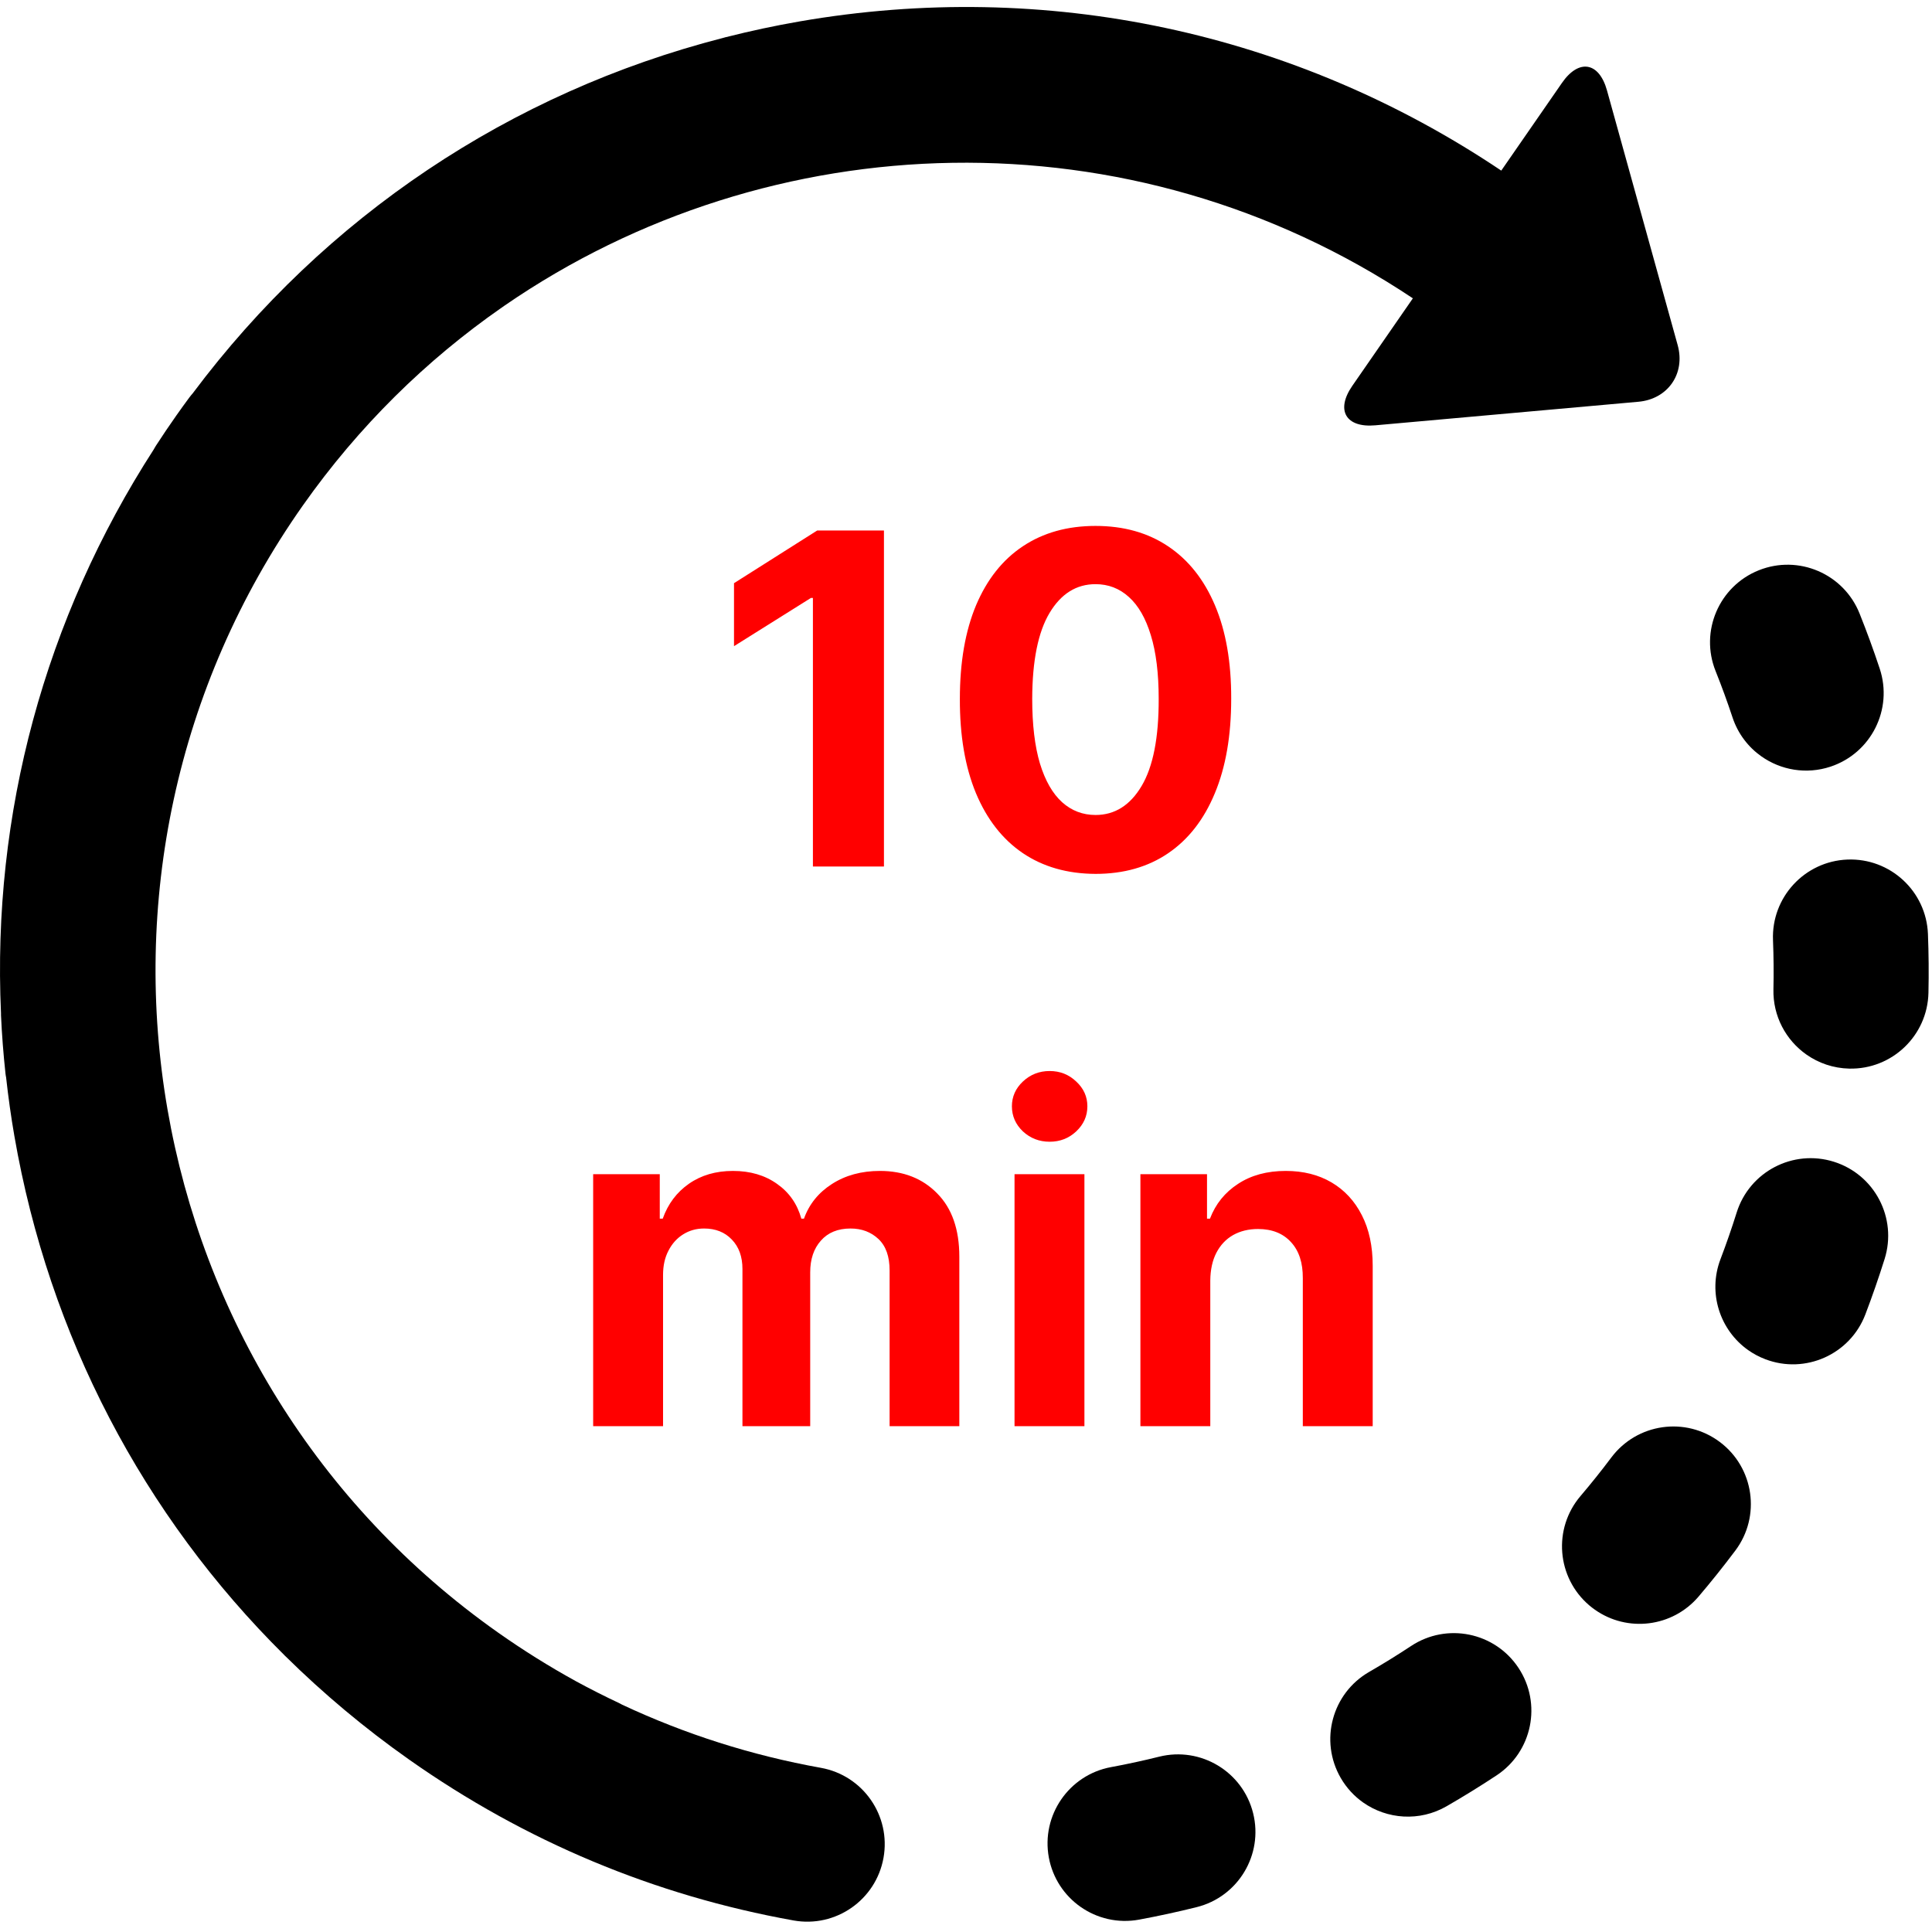 <?xml version="1.0" encoding="UTF-8"?> <svg xmlns="http://www.w3.org/2000/svg" width="466" height="466" viewBox="0 0 466 466" fill="none"><g clip-path="url(#clip0_121_8)"><path d="M279.59 423.714C275.754 424.67 271.843 425.519 267.961 426.234C257.813 428.121 251.104 437.881 252.981 448.038C253.908 453.035 256.746 457.197 260.599 459.914C264.57 462.709 269.624 463.971 274.774 463.013C279.397 462.155 284.056 461.146 288.628 460.005C298.649 457.511 304.754 447.359 302.254 437.343C299.76 427.318 289.617 421.218 279.59 423.714Z" fill="black"></path><path d="M417.886 173.047C419.196 176.995 421.697 180.218 424.856 182.445C429.54 185.744 435.669 186.854 441.518 184.92C451.324 181.664 456.637 171.09 453.393 161.289C451.915 156.821 450.275 152.339 448.528 147.975C444.692 138.385 433.814 133.716 424.219 137.552C414.634 141.386 409.963 152.267 413.802 161.86C415.27 165.528 416.645 169.293 417.886 173.047Z" fill="black"></path><path d="M340.361 397.013C337.062 399.191 333.657 401.299 330.227 403.274C321.278 408.436 318.213 419.875 323.373 428.82C324.774 431.253 326.64 433.242 328.789 434.762C334.558 438.821 342.393 439.429 348.916 435.671C352.994 433.319 357.049 430.817 360.978 428.219C369.592 422.528 371.963 410.925 366.269 402.307C360.576 393.686 348.978 391.318 340.361 397.013Z" fill="black"></path><path d="M465.022 225.279C464.615 214.957 455.921 206.923 445.596 207.326C435.284 207.733 427.244 216.43 427.649 226.748C427.804 230.693 427.844 234.697 427.753 238.638C427.608 245.111 430.774 250.881 435.694 254.349C438.625 256.413 442.182 257.662 446.039 257.75C456.361 257.979 464.915 249.792 465.144 239.465C465.247 234.756 465.208 229.985 465.022 225.279Z" fill="black"></path><path d="M414.835 347.816C406.558 341.606 394.848 343.292 388.649 351.554C386.275 354.718 383.775 357.843 381.215 360.852C374.525 368.712 375.47 380.518 383.33 387.213C383.778 387.593 384.231 387.942 384.701 388.27C392.515 393.779 403.375 392.513 409.693 385.099C412.75 381.509 415.73 377.776 418.567 373.997C424.767 365.735 423.089 354.017 414.835 347.816Z" fill="black"></path><path d="M442.325 280.213C432.47 277.123 421.975 282.609 418.887 292.464C417.705 296.229 416.395 300.012 414.981 303.717C411.876 311.873 414.851 320.847 421.671 325.656C422.922 326.535 424.3 327.28 425.797 327.846C435.446 331.528 446.251 326.687 449.929 317.034C451.608 312.629 453.166 308.128 454.575 303.652C457.66 293.795 452.178 283.303 442.325 280.213Z" fill="black"></path><path d="M197.999 426.402C181.279 423.4 165.24 418.288 150.031 411.158C149.851 411.064 149.69 410.957 149.501 410.871C145.917 409.184 142.339 407.377 138.871 405.489C138.859 405.475 138.837 405.466 138.818 405.458C132.455 401.954 126.245 398.077 120.212 393.83C32.24 331.86 11.088 209.872 73.062 121.901C86.538 102.779 102.846 86.826 121.027 74.182C121.251 74.026 121.475 73.871 121.697 73.714C185.764 29.57 272.757 26.595 340.786 71.957L326.175 93.068C322.113 98.944 324.612 103.226 331.723 102.586L395.19 96.904C402.31 96.264 406.568 90.105 404.653 83.229L387.61 21.823C385.702 14.939 380.817 14.115 376.751 19.99L362.106 41.151C312.182 7.638 252.303 -5.141 192.87 5.165C186.884 6.201 180.982 7.469 175.161 8.945C175.116 8.953 175.08 8.958 175.044 8.966C174.819 9.021 174.591 9.094 174.372 9.155C123.122 22.316 78.407 52.207 46.5 94.855C46.231 95.174 45.954 95.486 45.7 95.833C44.639 97.262 43.586 98.724 42.555 100.186C40.869 102.582 39.207 105.038 37.617 107.494C37.418 107.79 37.266 108.091 37.092 108.39C10.762 149.191 -1.938 196.361 0.24 244.383C0.245 244.541 0.236 244.7 0.24 244.862C0.451 249.553 0.823 254.309 1.328 258.991C1.355 259.293 1.422 259.579 1.473 259.881C1.995 264.589 2.65 269.308 3.471 274.026C11.815 322.164 34.523 365.481 68.55 399.186C68.629 399.265 68.711 399.351 68.791 399.433C68.819 399.464 68.85 399.48 68.877 399.509C78.019 408.526 87.963 416.866 98.67 424.407C126.69 444.151 157.891 457.202 191.399 463.215C201.566 465.042 211.278 458.274 213.102 448.112C214.925 437.943 208.163 428.223 197.999 426.402Z" fill="black"></path><path d="M213.209 127.961V209H196.075V144.224H195.6L177.042 155.858V140.663L197.104 127.961H213.209ZM264.244 210.781C257.438 210.754 251.581 209.079 246.675 205.755C241.795 202.431 238.035 197.617 235.397 191.312C232.786 185.008 231.493 177.423 231.52 168.56C231.52 159.722 232.825 152.191 235.437 145.965C238.075 139.74 241.834 135.004 246.714 131.76C251.621 128.489 257.464 126.853 264.244 126.853C271.023 126.853 276.853 128.489 281.734 131.76C286.64 135.031 290.413 139.779 293.051 146.005C295.689 152.204 296.994 159.722 296.968 168.56C296.968 177.45 295.649 185.047 293.011 191.352C290.399 197.657 286.654 202.471 281.773 205.795C276.893 209.119 271.05 210.781 264.244 210.781ZM264.244 196.575C268.887 196.575 272.593 194.24 275.363 189.571C278.133 184.902 279.505 177.898 279.478 168.56C279.478 162.413 278.845 157.295 277.579 153.207C276.339 149.118 274.572 146.044 272.276 143.987C270.008 141.929 267.33 140.9 264.244 140.9C259.627 140.9 255.934 143.209 253.164 147.825C250.394 152.442 248.996 159.353 248.97 168.56C248.97 174.785 249.59 179.982 250.83 184.15C252.096 188.292 253.877 191.405 256.172 193.489C258.467 195.546 261.157 196.575 264.244 196.575ZM143.071 344V283.221H159.137V293.944H159.849C161.115 290.383 163.225 287.573 166.18 285.516C169.134 283.458 172.669 282.429 176.785 282.429C180.953 282.429 184.501 283.471 187.429 285.555C190.357 287.613 192.309 290.409 193.285 293.944H193.918C195.158 290.462 197.401 287.679 200.645 285.595C203.916 283.485 207.781 282.429 212.239 282.429C217.911 282.429 222.514 284.236 226.049 287.85C229.61 291.438 231.391 296.529 231.391 303.124V344H214.574V306.448C214.574 303.072 213.677 300.539 211.883 298.851C210.089 297.163 207.847 296.318 205.156 296.318C202.096 296.318 199.709 297.294 197.994 299.247C196.279 301.172 195.422 303.718 195.422 306.884V344H179.08V306.092C179.08 303.111 178.222 300.737 176.508 298.97C174.819 297.202 172.59 296.318 169.82 296.318C167.947 296.318 166.259 296.793 164.755 297.743C163.278 298.666 162.104 299.972 161.234 301.66C160.363 303.322 159.928 305.274 159.928 307.517V344H143.071ZM244.706 344V283.221H261.563V344H244.706ZM253.174 275.386C250.668 275.386 248.518 274.555 246.724 272.893C244.957 271.205 244.073 269.187 244.073 266.839C244.073 264.517 244.957 262.526 246.724 260.864C248.518 259.176 250.668 258.331 253.174 258.331C255.68 258.331 257.817 259.176 259.584 260.864C261.378 262.526 262.275 264.517 262.275 266.839C262.275 269.187 261.378 271.205 259.584 272.893C257.817 274.555 255.68 275.386 253.174 275.386ZM291.923 308.862V344H275.066V283.221H291.132V293.944H291.844C293.189 290.409 295.445 287.613 298.61 285.555C301.776 283.471 305.614 282.429 310.125 282.429C314.346 282.429 318.026 283.353 321.165 285.199C324.304 287.046 326.744 289.684 328.485 293.113C330.226 296.516 331.097 300.579 331.097 305.301V344H314.24V308.308C314.267 304.588 313.317 301.687 311.391 299.603C309.466 297.492 306.814 296.437 303.438 296.437C301.169 296.437 299.164 296.925 297.423 297.901C295.708 298.877 294.363 300.302 293.387 302.175C292.437 304.021 291.949 306.25 291.923 308.862Z" fill="#FF0000"></path></g><defs><clipPath id="clip0_121_8"><rect width="465.2" height="465.2" fill="white"></rect></clipPath></defs></svg> 